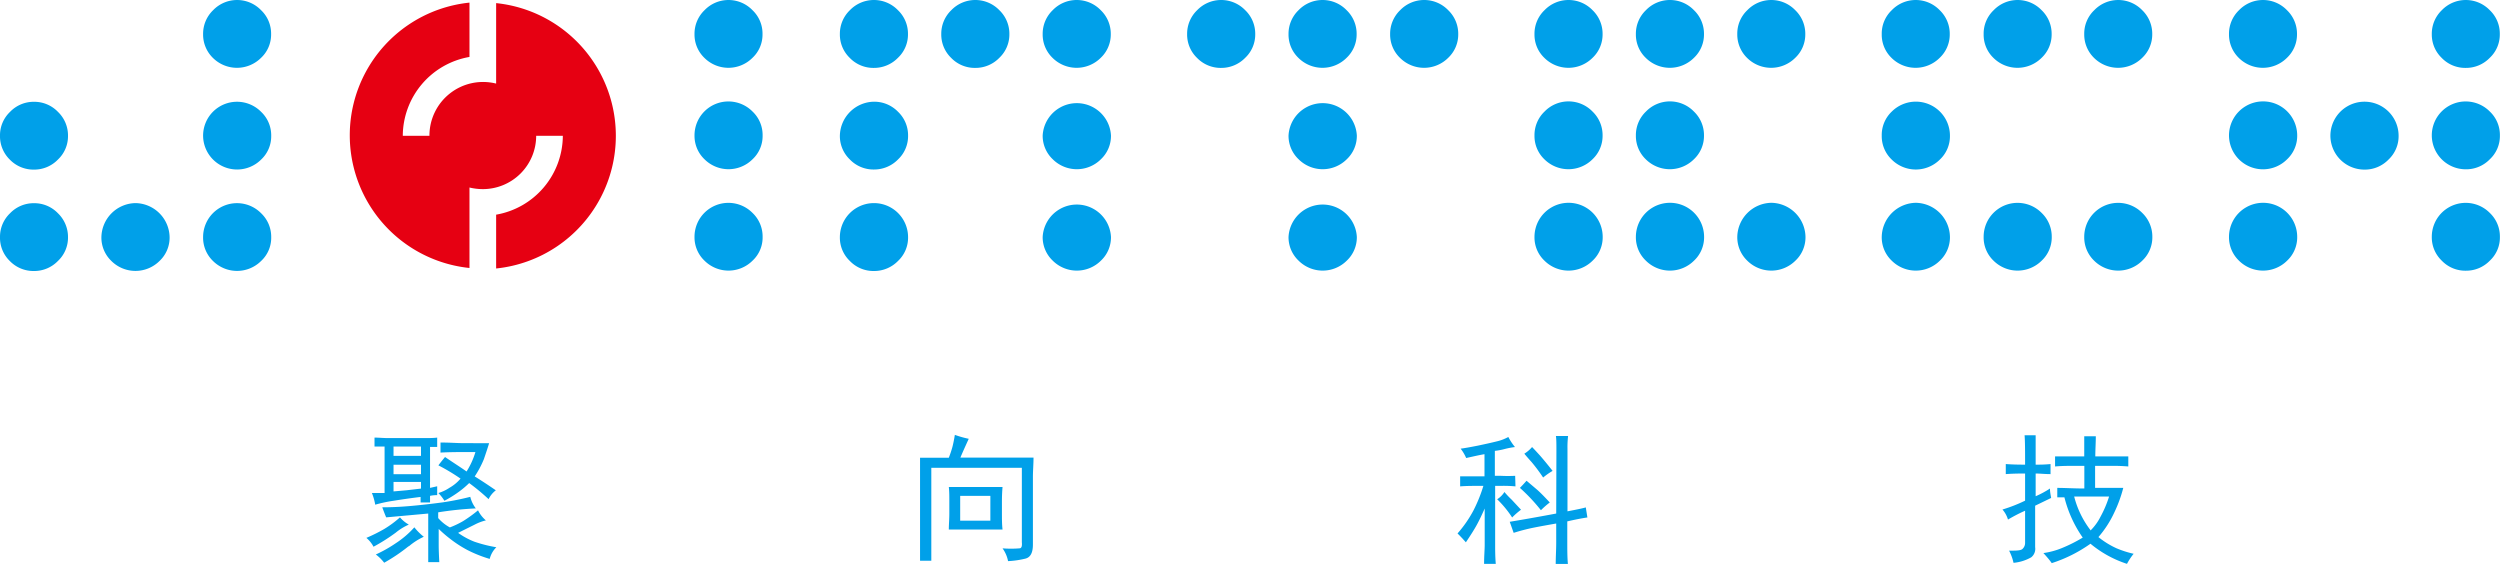 <svg id="图层_1" data-name="图层 1" xmlns="http://www.w3.org/2000/svg" viewBox="0 0 248.52 56.05">
    <defs>
        <style>.cls-1{fill:#00a0e9;}.cls-2{fill:#e60012;}</style>
    </defs>
    <path class="cls-1"
          d="M40.15,53.45a18.53,18.53,0,0,1-2.21,1.4,2.89,2.89,0,0,0-.71-.88A16.25,16.25,0,0,0,39,53.09a10.31,10.31,0,0,0,1.57-1.16,3.17,3.17,0,0,0,.88.72A5.48,5.48,0,0,0,40.15,53.45Zm3.41-3.66v.66h-.94V49.9c-.92.11-1.81.24-2.69.38a14,14,0,0,0-1.82.39,5.53,5.53,0,0,0-.33-1.16c.51,0,.93,0,1.26,0V44.89l-1,0V44c.41,0,.87.05,1.38.05H42.9c.51,0,1,0,1.37-.05v.93l-.71,0V49l.71-.16v.88A3.23,3.23,0,0,0,43.56,49.79Zm-2.12,5A17.29,17.29,0,0,1,39,56.44a4.22,4.22,0,0,0-.83-.82,13.26,13.26,0,0,0,2-1.13A9.15,9.15,0,0,0,42,52.92a5.57,5.57,0,0,0,.94.94A6.31,6.31,0,0,0,41.44,54.82ZM48,52.65l-1.65.82a7.32,7.32,0,0,0,1.62.88,13.51,13.51,0,0,0,2.18.55,2.48,2.48,0,0,0-.66,1.16,12.87,12.87,0,0,1-2.21-.88,11.55,11.55,0,0,1-1.7-1.1,12.21,12.21,0,0,1-1.16-1v1.59q0,.62.06,1.71h-1.1c0-.73,0-1.3,0-1.71V51.55l-4.18.38q-.16-.37-.39-1c1.4,0,2.54-.1,3.44-.19s1.75-.19,2.56-.3a27.19,27.19,0,0,0,2.75-.55,3.08,3.08,0,0,0,.55,1.15,33.71,33.71,0,0,0-3.74.39V52a4.15,4.15,0,0,0,1.16.93,8.93,8.93,0,0,0,1.32-.63,13.57,13.57,0,0,0,1.48-1.07,3.08,3.08,0,0,0,.78,1A4.88,4.88,0,0,0,48,52.65Zm-5.34-6.83v-.93H39.93v.93Zm0,1.82V46.7H39.93v.94Zm-1.46,1.6,1.46-.17v-.66H39.93v.94Zm8.23-4.68c-.15.51-.32,1-.52,1.59A9.78,9.78,0,0,1,48,47.86q.89.55,2.1,1.38a2.45,2.45,0,0,0-.72.88,20.76,20.76,0,0,0-1.93-1.6,8.89,8.89,0,0,1-1,.85,11.57,11.57,0,0,1-1.46.91,4.66,4.66,0,0,0-.6-.77,4,4,0,0,0,1.1-.52,4,4,0,0,0,1.1-.91,19.38,19.38,0,0,0-2.2-1.32c.22-.29.44-.57.66-.83.8.55,1.52,1,2.14,1.44a7.68,7.68,0,0,0,.88-1.93H46.8c-.55,0-1.28,0-2.2.05v-1c.92,0,1.65.06,2.2.06Z"
          transform="translate(-0.81 -0.5)"/>
    <path class="cls-1"
          d="M95.49,44.92c.09-.35.17-.75.24-1.19a10.1,10.1,0,0,0,1.38.39c-.4.88-.68,1.5-.83,1.87h7.27c0,.66-.06,1.3-.06,1.93v6.71c0,.81-.24,1.27-.74,1.4a9,9,0,0,1-1.73.25,3.22,3.22,0,0,0-.55-1.27,10.63,10.63,0,0,0,1.68,0q.3,0,.24-.6V47h-9v9.24H92.27c0-.95,0-1.72,0-2.31V48c0-.66,0-1.32,0-2h2.86A10.36,10.36,0,0,0,95.49,44.92Zm4.92,5.42V51.6c0,.48,0,1,.06,1.54H95.13c0-.51.05-1,.05-1.54V50.23c0-.44,0-.88-.05-1.32h5.34C100.43,49.38,100.41,49.86,100.41,50.34Zm-1.15,1.92V49.79h-3v2.47Z"
          transform="translate(-0.81 -0.5)"/>
    <path class="cls-1"
          d="M151.46,48.85A12.36,12.36,0,0,0,150,48.8h-.56v5.88c0,.48,0,1.1.06,1.87h-1.16c0-.77.06-1.39.06-1.87V51.05c-.26.59-.51,1.12-.77,1.6s-.63,1.06-1.1,1.76c-.26-.29-.53-.59-.83-.88a11.87,11.87,0,0,0,1.57-2.26,14.78,14.78,0,0,0,1-2.47h-.39c-.66,0-1.3,0-1.92.05v-1c.62,0,1.26,0,1.92,0h.5v-2.2c-.44.07-1,.2-1.82.38a4.38,4.38,0,0,0-.55-.93q.5-.06,1.71-.3c.81-.17,1.43-.31,1.87-.42a4.52,4.52,0,0,0,1.16-.44,5.78,5.78,0,0,0,.66,1,7.89,7.89,0,0,0-1,.19,6.61,6.61,0,0,1-1,.19v2.48H150a14.26,14.26,0,0,0,1.43,0Zm-.38,1.32.93,1a7.64,7.64,0,0,0-.88.77,10.44,10.44,0,0,0-1.49-1.81,2.24,2.24,0,0,0,.72-.72A9.22,9.22,0,0,0,151.08,50.17Zm4.45-4.79c0-.73,0-1.24-.05-1.54h1.21a9.92,9.92,0,0,0-.06,1.32v6.17c1-.19,1.56-.31,1.82-.39l.16,1q-.83.12-2,.39v2.09c0,.73,0,1.45.06,2.14h-1.21c0-.69.05-1.41.05-2.14V52.54c-.84.15-1.58.28-2.23.41a19.1,19.1,0,0,0-2,.52l-.39-1.1c1.1-.18,2.64-.45,4.62-.82Zm-1.92,3.8c.33.29.75.72,1.26,1.27a8.5,8.5,0,0,0-.88.77A17.53,17.53,0,0,0,151.9,49c.22-.22.44-.46.66-.71Zm.22-3.47c.33.37.77.9,1.32,1.6a6.94,6.94,0,0,0-.94.66,17.37,17.37,0,0,0-1.15-1.54c-.3-.33-.54-.61-.72-.83a3.25,3.25,0,0,0,.77-.66C153.26,45.09,153.5,45.35,153.83,45.71Z"
          transform="translate(-0.81 -0.5)"/>
    <path class="cls-1"
          d="M204.71,50l-1.59.77V54.9a1.07,1.07,0,0,1-.39,1,4.33,4.33,0,0,1-1.76.55,4.86,4.86,0,0,0-.44-1.21c.73,0,1.18,0,1.35-.19a.8.8,0,0,0,.24-.58V51.27a16.1,16.1,0,0,0-1.7.88,2.67,2.67,0,0,0-.55-1,15,15,0,0,0,2.25-.88v-2.7q-1.16,0-1.92.06v-1q.77.06,1.92.06c0-1.32,0-2.29-.05-2.92h1.1c0,.55,0,1.53,0,2.92.4,0,.89,0,1.48-.06v1c-.59,0-1.08-.06-1.48-.06v2.26a9.29,9.29,0,0,0,1.43-.77C204.58,49.27,204.64,49.6,204.71,50Zm.61-1c.77,0,1.66.06,2.69.06V46.81h-1.26q-1,0-1.65.06v-1c.55,0,1.06,0,1.54,0H208c0-.55,0-1.22,0-2h1.15c0,.66-.05,1.34-.05,2H211c.41,0,.87,0,1.38,0v1q-.77-.06-1.38-.06h-1.92V49h2.8a13.38,13.38,0,0,1-.88,2.42,10.39,10.39,0,0,1-1.59,2.47A8.33,8.33,0,0,0,211.2,55a10.12,10.12,0,0,0,1.71.55,6.06,6.06,0,0,0-.66,1,10.89,10.89,0,0,1-3.63-2,14.08,14.08,0,0,1-3.85,1.93c-.15-.22-.43-.57-.83-1a7.65,7.65,0,0,0,1.82-.49,14.59,14.59,0,0,0,2.09-1.05,12.06,12.06,0,0,1-1.82-4h-.71Zm3.3,4.24a5.23,5.23,0,0,0,1-1.38,10.94,10.94,0,0,0,.85-2H207A9.19,9.19,0,0,0,208.62,53.2Z"
          transform="translate(-0.81 -0.5)"/>
    <path class="cls-1"
          d="M.81,14a3.21,3.21,0,0,1,1-2.38,3.25,3.25,0,0,1,2.38-1,3.25,3.25,0,0,1,2.38,1,3.25,3.25,0,0,1,1,2.38,3.19,3.19,0,0,1-1,2.36,3.27,3.27,0,0,1-2.38,1,3.27,3.27,0,0,1-2.41-1A3.24,3.24,0,0,1,.81,14Zm0,10.08a3.23,3.23,0,0,1,1-2.38,3.25,3.25,0,0,1,2.38-1,3.25,3.25,0,0,1,2.38,1,3.27,3.27,0,0,1,1,2.38,3.18,3.18,0,0,1-1,2.36,3.27,3.27,0,0,1-2.38,1,3.27,3.27,0,0,1-2.41-1A3.22,3.22,0,0,1,.81,24.05Zm10.08,0a3.45,3.45,0,0,1,3.39-3.39,3.45,3.45,0,0,1,3.39,3.39,3.18,3.18,0,0,1-1,2.36,3.39,3.39,0,0,1-4.79,0A3.22,3.22,0,0,1,10.89,24.05ZM21,3.89a3.25,3.25,0,0,1,1-2.38,3.31,3.31,0,0,1,4.76,0,3.21,3.21,0,0,1,1,2.38,3.16,3.16,0,0,1-1,2.36,3.39,3.39,0,0,1-4.79,0A3.24,3.24,0,0,1,21,3.89ZM21,14a3.37,3.37,0,0,1,5.77-2.38,3.21,3.21,0,0,1,1,2.38,3.16,3.16,0,0,1-1,2.36A3.38,3.38,0,0,1,21,14Zm0,10.08a3.37,3.37,0,0,1,5.77-2.38,3.23,3.23,0,0,1,1,2.38,3.14,3.14,0,0,1-1,2.36,3.39,3.39,0,0,1-4.79,0A3.22,3.22,0,0,1,21,24.05Z"
          transform="translate(-0.81 -0.5)"/>
    <path class="cls-1"
          d="M69.85,3.89a3.25,3.25,0,0,1,1-2.38,3.31,3.31,0,0,1,4.76,0,3.21,3.21,0,0,1,1,2.38,3.16,3.16,0,0,1-1,2.36,3.38,3.38,0,0,1-4.78,0A3.21,3.21,0,0,1,69.85,3.89Zm0,10.08a3.37,3.37,0,0,1,5.77-2.38,3.21,3.21,0,0,1,1,2.38,3.16,3.16,0,0,1-1,2.36,3.38,3.38,0,0,1-4.78,0A3.21,3.21,0,0,1,69.85,14Zm0,10.08a3.37,3.37,0,0,1,5.77-2.38,3.23,3.23,0,0,1,1,2.38,3.14,3.14,0,0,1-1,2.36,3.38,3.38,0,0,1-4.78,0A3.2,3.2,0,0,1,69.85,24.05Z"
          transform="translate(-0.81 -0.5)"/>
    <path class="cls-1"
          d="M84.3,3.89a3.25,3.25,0,0,1,1-2.38,3.32,3.32,0,0,1,4.77,0,3.24,3.24,0,0,1,1,2.38,3.18,3.18,0,0,1-1,2.36,3.31,3.31,0,0,1-2.39,1,3.25,3.25,0,0,1-2.4-1A3.21,3.21,0,0,1,84.3,3.89ZM84.3,14a3.45,3.45,0,0,1,3.39-3.39,3.29,3.29,0,0,1,2.39,1,3.24,3.24,0,0,1,1,2.38,3.18,3.18,0,0,1-1,2.36,3.31,3.31,0,0,1-2.39,1,3.25,3.25,0,0,1-2.4-1A3.21,3.21,0,0,1,84.3,14Zm0,10.08a3.39,3.39,0,0,1,6.78,0,3.17,3.17,0,0,1-1,2.36,3.31,3.31,0,0,1-2.39,1,3.25,3.25,0,0,1-2.4-1A3.2,3.2,0,0,1,84.3,24.05ZM94.38,3.89a3.25,3.25,0,0,1,1-2.38,3.32,3.32,0,0,1,4.77,0,3.25,3.25,0,0,1,1,2.38,3.19,3.19,0,0,1-1,2.36,3.29,3.29,0,0,1-2.39,1,3.25,3.25,0,0,1-2.4-1A3.21,3.21,0,0,1,94.38,3.89Zm10.08,0a3.25,3.25,0,0,1,1-2.38,3.32,3.32,0,0,1,4.77,0,3.25,3.25,0,0,1,1,2.38,3.19,3.19,0,0,1-1,2.36,3.39,3.39,0,0,1-4.79,0A3.21,3.21,0,0,1,104.46,3.89Zm0,10.08a3.4,3.4,0,0,1,6.79,0,3.19,3.19,0,0,1-1,2.36,3.39,3.39,0,0,1-4.79,0A3.21,3.21,0,0,1,104.46,14Zm0,10.08a3.4,3.4,0,0,1,6.79,0,3.18,3.18,0,0,1-1,2.36,3.39,3.39,0,0,1-4.79,0A3.2,3.2,0,0,1,104.46,24.05Z"
          transform="translate(-0.81 -0.5)"/>
    <path class="cls-1"
          d="M118.82,3.89a3.25,3.25,0,0,1,1-2.38,3.32,3.32,0,0,1,4.77,0,3.24,3.24,0,0,1,1,2.38,3.18,3.18,0,0,1-1,2.36,3.31,3.31,0,0,1-2.39,1,3.27,3.27,0,0,1-2.4-1A3.21,3.21,0,0,1,118.82,3.89Zm10.08,0a3.25,3.25,0,0,1,1-2.38,3.32,3.32,0,0,1,4.77,0,3.25,3.25,0,0,1,1,2.38,3.19,3.19,0,0,1-1,2.36,3.39,3.39,0,0,1-4.79,0A3.21,3.21,0,0,1,128.9,3.89Zm0,10.08a3.4,3.4,0,0,1,6.79,0,3.19,3.19,0,0,1-1,2.36,3.39,3.39,0,0,1-4.79,0A3.21,3.21,0,0,1,128.9,14Zm0,10.08a3.4,3.4,0,0,1,6.79,0,3.18,3.18,0,0,1-1,2.36,3.39,3.39,0,0,1-4.79,0A3.2,3.2,0,0,1,128.9,24.05ZM139,3.89a3.25,3.25,0,0,1,1-2.38,3.32,3.32,0,0,1,4.77,0,3.25,3.25,0,0,1,1,2.38,3.19,3.19,0,0,1-1,2.36,3.39,3.39,0,0,1-4.79,0A3.21,3.21,0,0,1,139,3.89Z"
          transform="translate(-0.81 -0.5)"/>
    <path class="cls-1"
          d="M153.35,3.89a3.24,3.24,0,0,1,1-2.38,3.32,3.32,0,0,1,4.77,0,3.25,3.25,0,0,1,1,2.38,3.19,3.19,0,0,1-1,2.36,3.39,3.39,0,0,1-4.79,0A3.2,3.2,0,0,1,153.35,3.89Zm0,10.08a3.24,3.24,0,0,1,1-2.38,3.32,3.32,0,0,1,4.77,0,3.25,3.25,0,0,1,1,2.38,3.19,3.19,0,0,1-1,2.36,3.39,3.39,0,0,1-4.79,0A3.2,3.2,0,0,1,153.35,14Zm0,10.08a3.39,3.39,0,0,1,6.78,0,3.18,3.18,0,0,1-1,2.36,3.39,3.39,0,0,1-4.79,0A3.19,3.19,0,0,1,153.35,24.05ZM163.43,3.89a3.24,3.24,0,0,1,1-2.38,3.32,3.32,0,0,1,4.77,0,3.25,3.25,0,0,1,1,2.38,3.19,3.19,0,0,1-1,2.36,3.39,3.39,0,0,1-4.79,0A3.2,3.2,0,0,1,163.43,3.89Zm0,10.08a3.24,3.24,0,0,1,1-2.38,3.32,3.32,0,0,1,4.77,0,3.25,3.25,0,0,1,1,2.38,3.19,3.19,0,0,1-1,2.36,3.39,3.39,0,0,1-4.79,0A3.2,3.2,0,0,1,163.43,14Zm0,10.08a3.39,3.39,0,0,1,6.78,0,3.18,3.18,0,0,1-1,2.36,3.39,3.39,0,0,1-4.79,0A3.19,3.19,0,0,1,163.43,24.05ZM173.51,3.89a3.21,3.21,0,0,1,1-2.38,3.31,3.31,0,0,1,4.76,0,3.25,3.25,0,0,1,1,2.38,3.19,3.19,0,0,1-1,2.36,3.39,3.39,0,0,1-4.79,0A3.24,3.24,0,0,1,173.51,3.89Zm0,20.16a3.45,3.45,0,0,1,3.39-3.39,3.45,3.45,0,0,1,3.39,3.39,3.18,3.18,0,0,1-1,2.36,3.39,3.39,0,0,1-4.79,0A3.22,3.22,0,0,1,173.51,24.05Z"
          transform="translate(-0.81 -0.5)"/>
    <path class="cls-1"
          d="M187.87,3.89a3.21,3.21,0,0,1,1-2.38,3.31,3.31,0,0,1,4.76,0,3.25,3.25,0,0,1,1,2.38,3.19,3.19,0,0,1-1,2.36,3.39,3.39,0,0,1-4.79,0A3.2,3.2,0,0,1,187.87,3.89Zm0,10.08a3.21,3.21,0,0,1,1-2.38A3.39,3.39,0,0,1,194.65,14a3.19,3.19,0,0,1-1,2.36,3.39,3.39,0,0,1-4.79,0A3.2,3.2,0,0,1,187.87,14Zm0,10.08a3.45,3.45,0,0,1,3.39-3.39,3.45,3.45,0,0,1,3.39,3.39,3.18,3.18,0,0,1-1,2.36,3.39,3.39,0,0,1-4.79,0A3.19,3.19,0,0,1,187.87,24.05ZM198,3.89a3.21,3.21,0,0,1,1-2.38,3.31,3.31,0,0,1,4.76,0,3.25,3.25,0,0,1,1,2.38,3.19,3.19,0,0,1-1,2.36,3.39,3.39,0,0,1-4.79,0A3.2,3.2,0,0,1,198,3.89Zm0,20.16a3.37,3.37,0,0,1,5.77-2.38,3.27,3.27,0,0,1,1,2.38,3.18,3.18,0,0,1-1,2.36,3.39,3.39,0,0,1-4.79,0A3.19,3.19,0,0,1,198,24.05ZM208,3.89a3.21,3.21,0,0,1,1-2.38,3.31,3.31,0,0,1,4.76,0,3.25,3.25,0,0,1,1,2.38,3.19,3.19,0,0,1-1,2.36,3.39,3.39,0,0,1-4.79,0A3.24,3.24,0,0,1,208,3.89Zm0,20.16a3.37,3.37,0,0,1,5.77-2.38,3.27,3.27,0,0,1,1,2.38,3.18,3.18,0,0,1-1,2.36,3.39,3.39,0,0,1-4.79,0A3.22,3.22,0,0,1,208,24.05Z"
          transform="translate(-0.81 -0.5)"/>
    <path class="cls-1"
          d="M222.39,3.89a3.25,3.25,0,0,1,1-2.38,3.31,3.31,0,0,1,4.76,0,3.25,3.25,0,0,1,1,2.38,3.19,3.19,0,0,1-1,2.36,3.39,3.39,0,0,1-4.79,0A3.24,3.24,0,0,1,222.39,3.89Zm0,10.08a3.39,3.39,0,0,1,6.78,0,3.19,3.19,0,0,1-1,2.36A3.38,3.38,0,0,1,222.39,14Zm0,10.08a3.39,3.39,0,0,1,6.78,0,3.18,3.18,0,0,1-1,2.36,3.39,3.39,0,0,1-4.79,0A3.22,3.22,0,0,1,222.39,24.05ZM232.47,14a3.39,3.39,0,0,1,6.78,0,3.19,3.19,0,0,1-1,2.36,3.27,3.27,0,0,1-2.38,1A3.38,3.38,0,0,1,232.47,14ZM242.55,3.89a3.25,3.25,0,0,1,1-2.38,3.31,3.31,0,0,1,4.76,0,3.21,3.21,0,0,1,1,2.38,3.16,3.16,0,0,1-1,2.36,3.27,3.27,0,0,1-2.38,1,3.24,3.24,0,0,1-2.4-1A3.21,3.21,0,0,1,242.55,3.89Zm0,10.08a3.37,3.37,0,0,1,5.77-2.38,3.21,3.21,0,0,1,1,2.38,3.16,3.16,0,0,1-1,2.36,3.27,3.27,0,0,1-2.38,1A3.38,3.38,0,0,1,242.55,14Zm0,10.08a3.37,3.37,0,0,1,5.77-2.38,3.23,3.23,0,0,1,1,2.38,3.14,3.14,0,0,1-1,2.36,3.27,3.27,0,0,1-2.38,1,3.24,3.24,0,0,1-2.4-1A3.2,3.2,0,0,1,242.55,24.05Z"
          transform="translate(-0.81 -0.5)"/>
    <path class="cls-2"
          d="M50.13.76V8.81A5.33,5.33,0,0,0,43.5,14H40.85a8,8,0,0,1,6.63-7.84V.76a13.26,13.26,0,0,0,0,26.38v-8a5.68,5.68,0,0,0,1.32.16A5.3,5.3,0,0,0,54.11,14h2.65a8,8,0,0,1-6.63,7.84v5.35a13.26,13.26,0,0,0,0-26.38Z"
          transform="translate(-0.81 -0.5)"/>
</svg>